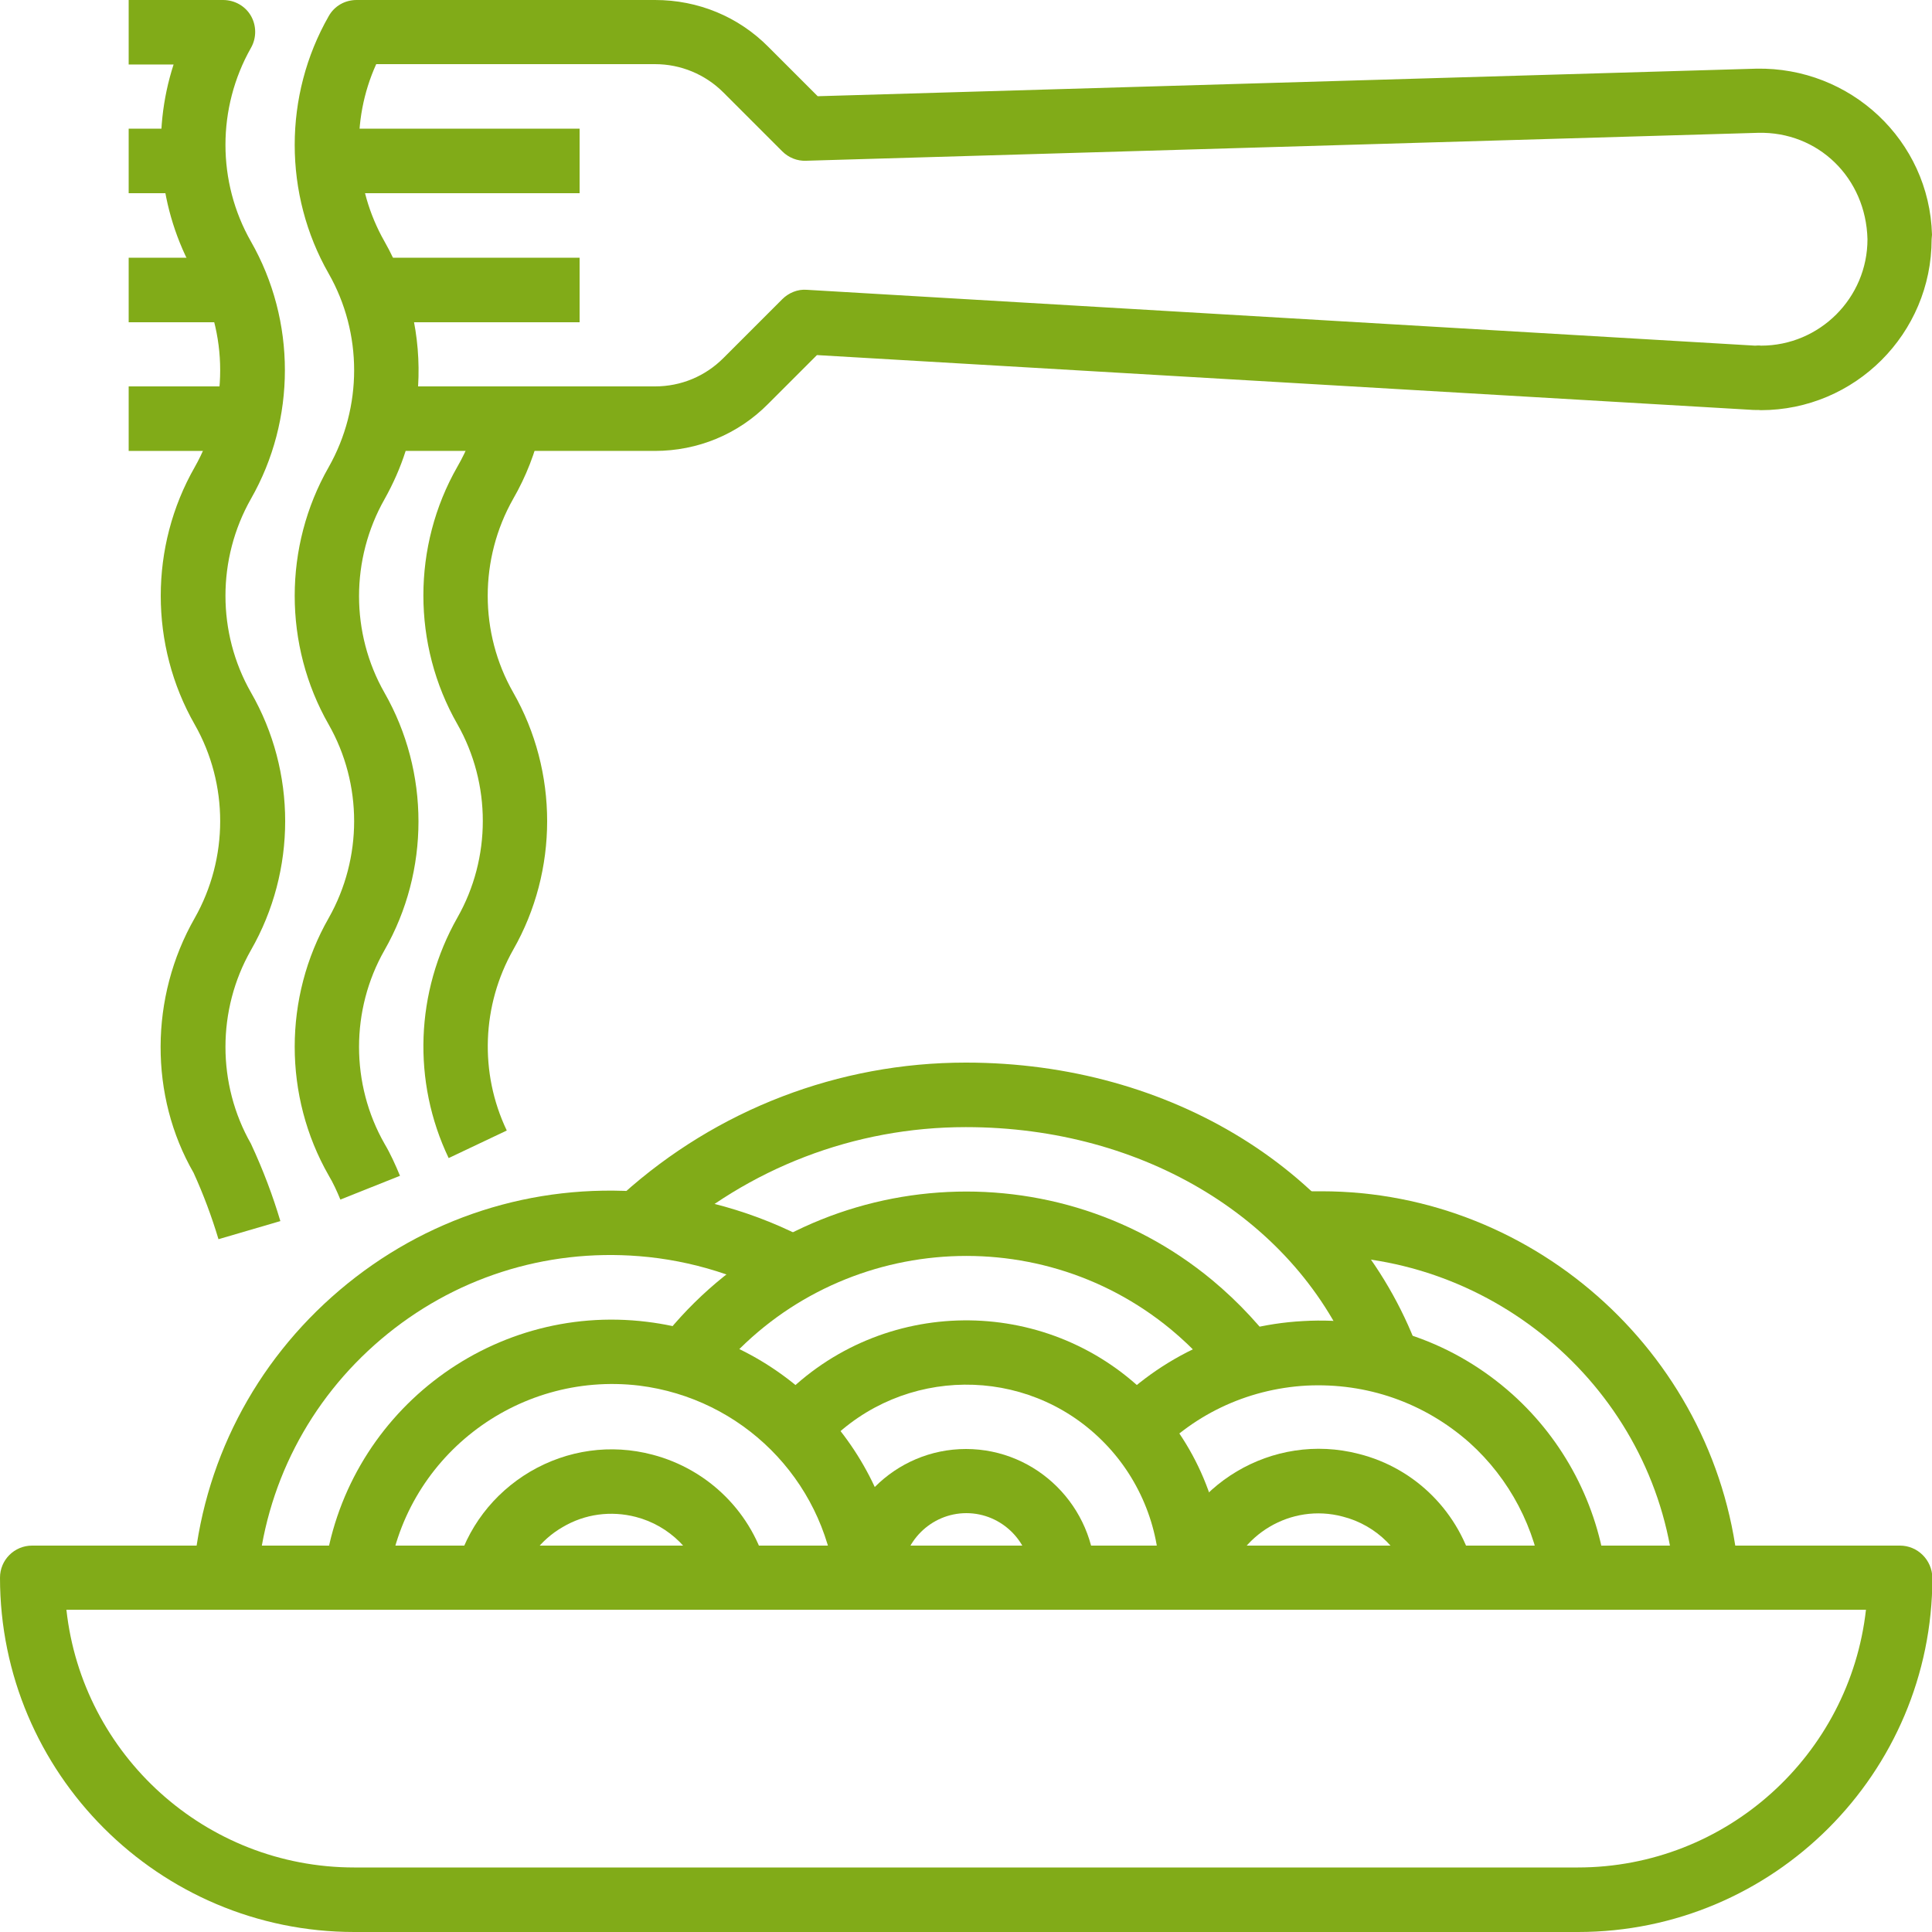 <?xml version="1.0" encoding="UTF-8"?> <svg xmlns="http://www.w3.org/2000/svg" xmlns:xlink="http://www.w3.org/1999/xlink" id="Capa_1" x="0px" y="0px" viewBox="0 0 512 512" style="enable-background:new 0 0 512 512;" xml:space="preserve"> <style type="text/css"> .st0{fill:#81AB18;} </style> <g> <g> <g> <path class="st0" d="M503.5,409.6H8.5c-4.7,0-8.5,3.8-8.5,8.5C0,469.9,42.1,512,93.9,512h324.3c51.8,0,93.9-42.1,93.9-93.9 C512,413.4,508.2,409.6,503.5,409.6z M418.1,494.9H93.9c-39.5,0-72.1-29.9-76.3-68.3h476.9C490.2,465,457.6,494.9,418.1,494.9z"></path> </g> </g> <g> <g> <path class="st0" d="M256,281.6c0,0-0.1,0-0.1,0c-33.6,0-65.9,12.4-90.9,34.9l11.4,12.7c21.9-19.7,50.1-30.5,79.5-30.5 c0,0,0.1,0,0.1,0c47.3,0,87.7,24.7,103,62.9l15.9-6.3C357,310.5,310.3,281.6,256,281.6z"></path> </g> </g> <g> <g> <path class="st0" d="M321.2,339.2c-43.5-36-108.2-29.8-144.2,13.7l13.2,10.9c30-36.3,83.9-41.4,120.1-11.5 c5.9,4.9,11.1,10.5,15.5,16.7l14-9.8C334.5,351.8,328.3,345.1,321.2,339.2z"></path> </g> </g> <g> <g> <path class="st0" d="M303.8,369.4c-26.9-26.4-70.2-25.9-96.5,1l12.2,11.9c19.8-20.2,52.3-20.5,72.4-0.7 c9.8,9.6,15.4,22.9,15.4,36.6h17.1C324.3,399.9,316.8,382.1,303.8,369.4z"></path> </g> </g> <g> <g> <path class="st0" d="M350.2,315.7c-0.1,0-0.2,0-0.4,0h-8.5v17.1h8.6c48.4,0.2,89.8,37.6,93.9,86l17-1.4 C456,360.3,407.5,315.7,350.2,315.7z"></path> </g> </g> <g> <g> <path class="st0" d="M400.8,369.5c-15.3-13.7-35-20.6-55.5-19.4c-20.5,1.1-39.3,10.2-53,25.5l12.7,11.4 c10.6-11.9,25.3-18.9,41.2-19.8c16-0.8,31.2,4.5,43.2,15.1c10.7,9.6,17.6,22.8,19.4,37l16.9-2.1 C423.4,398.7,414.5,381.8,400.8,369.5z"></path> </g> </g> <g> <g> <path class="st0" d="M360.1,385.3c-22.8-5.9-46.1,8-51.9,30.8l16.5,4.2c3.5-13.7,17.5-22,31.1-18.4c9.1,2.3,16.1,9.4,18.4,18.4 l16.5-4.2C386.9,400.9,375.2,389.1,360.1,385.3z"></path> </g> </g> <g> <g> <path class="st0" d="M170.8,315.9c-29.5-2.4-58.2,6.8-80.8,26c-22.6,19.2-36.4,46-38.8,75.5l17,1.4c2-25,13.7-47.7,32.8-63.9 c19.1-16.2,43.4-24,68.4-22c13.9,1.1,27.6,5.4,39.6,12.4l8.6-14.8C203.4,322.3,187.2,317.3,170.8,315.9z"></path> </g> </g> <g> <g> <path class="st0" d="M171.5,350.3c-42-5.2-80.4,24.8-85.6,66.8l16.9,2.1c4-32.7,33.9-55.9,66.6-52c27.2,3.4,48.6,24.7,52,52 l17-2.1C234.1,382.1,206.6,354.6,171.5,350.3z"></path> </g> </g> <g> <g> <path class="st0" d="M172.9,385.5c-11-2.9-22.5-1.3-32.4,4.5c-9.8,5.8-16.8,15-19.7,26l16.5,4.3c1.7-6.6,5.9-12.2,11.8-15.6 c5.9-3.5,12.8-4.4,19.4-2.7c8.9,2.3,16,9.3,18.3,18.3l16.5-4.3C199.5,401,187.8,389.4,172.9,385.5z"></path> </g> </g> <g> <g> <path class="st0" d="M256,384c-18.8,0-34.1,15.3-34.1,34.1h17.1c0-9.4,7.7-17.1,17.1-17.1c9.4,0,17.1,7.7,17.1,17.1h17.1 C290.1,399.3,274.8,384,256,384z"></path> </g> </g> <g> <g> <rect x="85.3" y="34.1" class="st0" width="68.3" height="17.1"></rect> </g> </g> <g> <g> <rect x="102.4" y="68.3" class="st0" width="51.2" height="17.1"></rect> </g> </g> <g> <g> <path class="st0" d="M66.5,183.5c-9-15.8-9-35.4,0-51.3c12-21,12-47.2,0-68.2c-9-15.8-9-35.4,0-51.3c1.5-2.6,1.5-5.9,0-8.5 C65,1.6,62.2,0,59.1,0h-25v17.1h11.9c-5.9,18.2-4,38.5,5.6,55.4c9,15.8,9,35.4,0,51.3c-12,21-12,47.2,0,68.2 c9,15.8,9,35.4,0,51.3c-12,21-12,47.2-0.3,67.5c2.6,5.7,4.8,11.6,6.6,17.6l16.4-4.8c-2-6.7-4.5-13.4-7.8-20.5 c-9-15.8-9-35.5,0-51.3C78.6,230.7,78.6,204.5,66.5,183.5z"></path> </g> </g> <g> <g> <path class="st0" d="M512,62.2c-0.7-25-21.6-44.5-46.6-44l-248.7,7.3l-13-13C195.7,4.4,185,0,173.6,0c0,0,0,0,0,0H94.5 c-3.1,0-5.9,1.6-7.4,4.3c-12,21-12,47.2,0,68.2c9,15.8,9,35.4,0,51.3c-12,21-12,47.2,0,68.2c9,15.8,9,35.4,0,51.3 c-12,21-12,47.2,0,68.2c1.2,2,2.2,4.2,3.1,6.4l15.8-6.3c-1.2-2.9-2.5-5.8-4.1-8.5c-9-15.8-9-35.5,0-51.3c12-21,12-47.2,0-68.2 c-9-15.8-9-35.4,0-51.3c2.3-4.1,4.2-8.4,5.6-12.8h66c0,0,0,0,0,0c11.4,0,22.1-4.4,30.1-12.5l12.9-12.9L464,108.6 c0.9,0.1,2.1,0,2.6,0.1c25,0,45.3-20.3,45.3-45.3L512,62.2z M466.7,91.6c-0.7-0.1-1.1,0-1.6,0L213.8,76.8 c-2.4-0.2-4.8,0.8-6.5,2.5l-15.6,15.6c-4.8,4.8-11.2,7.5-18.1,7.5c0,0,0,0,0,0h-62.8c0.8-13.2-2.2-26.6-8.9-38.4 c-8.2-14.4-9-32-2.2-47h73.9c0,0,0,0,0,0c6.8,0,13.3,2.7,18.1,7.5l15.6,15.6c1.7,1.7,4,2.6,6.3,2.5l252.3-7.4 c15.9-0.4,28.6,11.9,29,28.2C494.9,79,482.2,91.6,466.7,91.6z"></path> </g> </g> <g> <g> <path class="st0" d="M136,183.5c-9-15.8-9-35.4,0-51.3c3.4-5.9,5.9-12.3,7.4-19l-16.6-3.8c-1.1,5-3,9.8-5.6,14.3 c-12,21-12,47.2,0,68.2c9,15.8,9,35.5,0,51.3c-11.1,19.6-12,43.4-2.3,63.7l15.4-7.3c-7.3-15.3-6.6-33.2,1.7-47.9 C148,230.7,148,204.5,136,183.5z"></path> </g> </g> <g> <g> <rect x="34.1" y="34.1" class="st0" width="17.1" height="17.1"></rect> </g> </g> <g> <g> <rect x="34.1" y="68.3" class="st0" width="25.6" height="17.1"></rect> </g> </g> <g> <g> <rect x="34.1" y="102.4" class="st0" width="34.1" height="17.1"></rect> </g> </g> </g> </svg> 